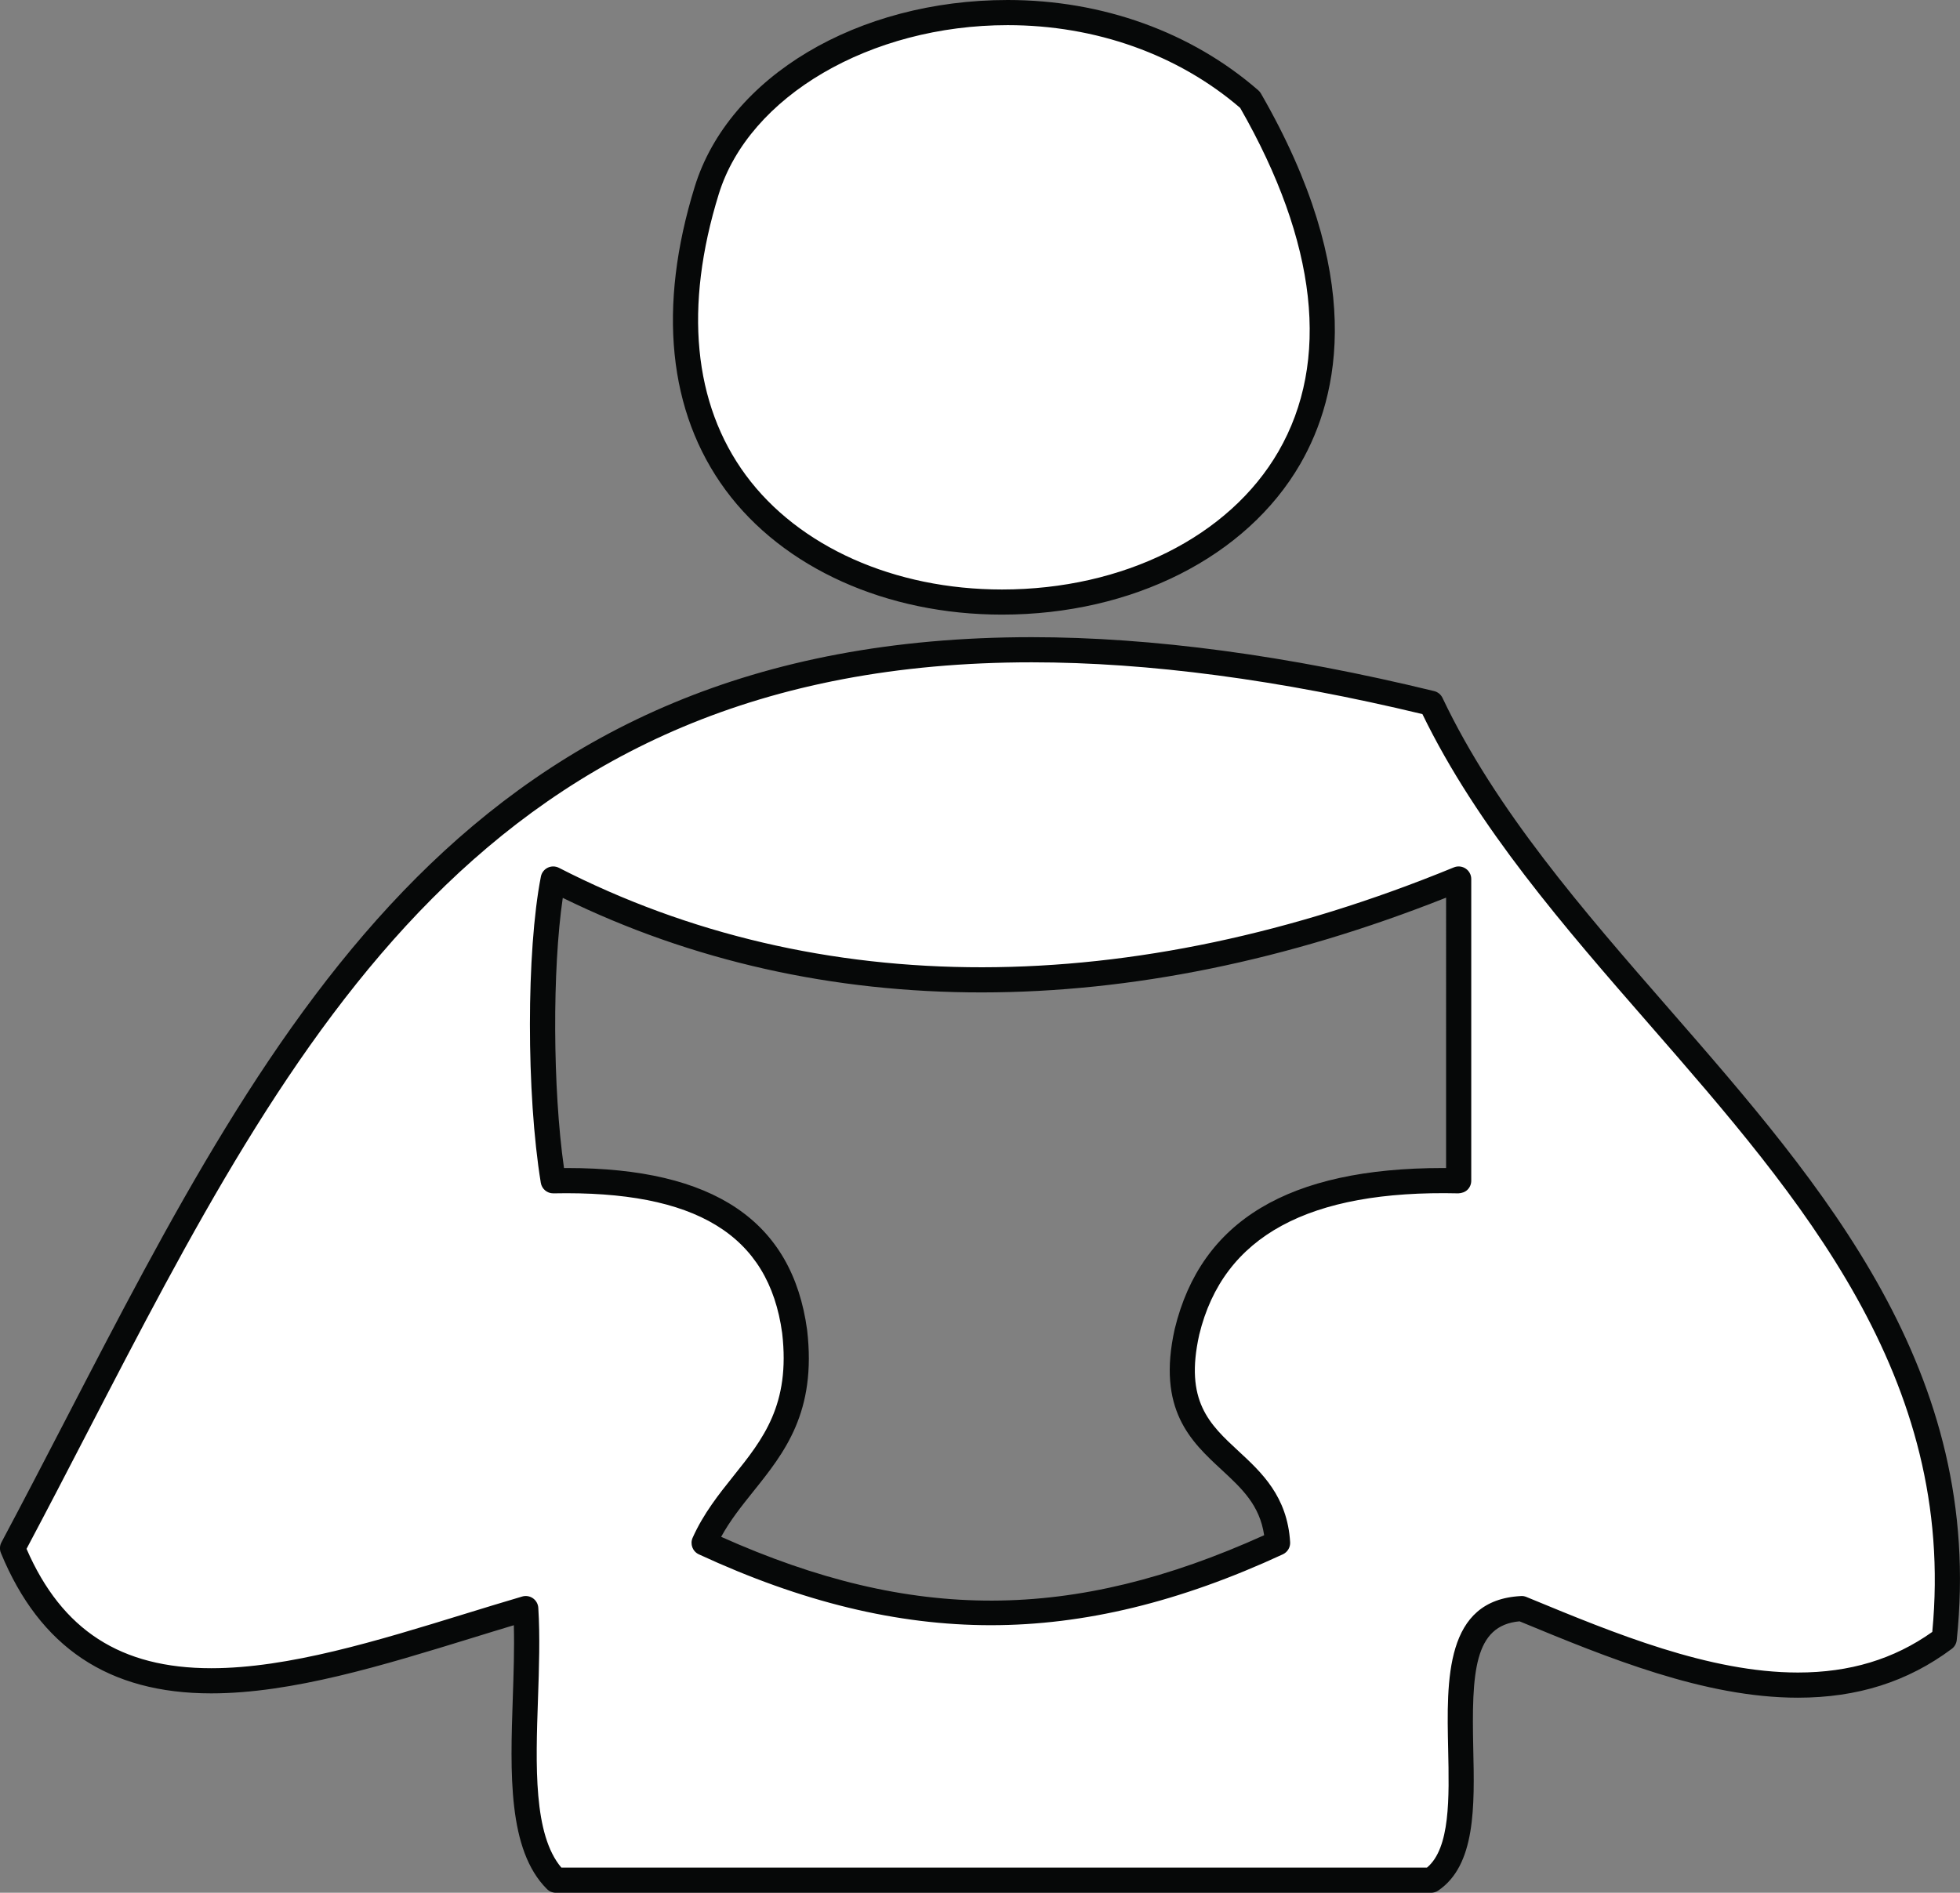<?xml version="1.0" encoding="utf-8"?>
<!-- Generator: Adobe Illustrator 15.0.0, SVG Export Plug-In . SVG Version: 6.00 Build 0)  -->
<!DOCTYPE svg PUBLIC "-//W3C//DTD SVG 1.1//EN" "http://www.w3.org/Graphics/SVG/1.1/DTD/svg11.dtd">
<svg version="1.1" id="Livello_1" xmlns="http://www.w3.org/2000/svg" xmlns:xlink="http://www.w3.org/1999/xlink" x="0px" y="0px"
	 width="77.927px" height="75.268px" viewBox="0 0 77.927 75.268" enable-background="new 0 0 77.927 75.268" xml:space="preserve">
<rect x="0" y="0" width="77.927" height="75.268" fill="#808080" stroke="none"/>
<g>
	<g>
		<path fill="#FFFFFF" d="M49.7,3.968c14.137,24.528-28.944,27.323-21.6,3.601C30.248,0.619,42.452-2.344,49.7,3.968z"/>
		<path fill="#060808" d="M39.838,24.441c-4.595,0-8.703-1.852-10.989-4.953c-2.286-3.101-2.71-7.273-1.226-12.067
			C28.973,3.052,34.09,0,40.065,0c3.766,0,7.304,1.275,9.963,3.591c0.042,0.036,0.077,0.079,0.105,0.127
			c4.158,7.217,3.145,11.997,1.562,14.736C49.561,22.147,45.018,24.441,39.838,24.441z M40.065,1
			c-5.453,0-10.284,2.824-11.487,6.716c-1.387,4.479-1.015,8.345,1.075,11.18c2.099,2.847,5.906,4.546,10.185,4.546
			c4.823,0,9.035-2.103,10.991-5.488c2.072-3.585,1.546-8.309-1.521-13.663C46.839,2.168,43.561,1,40.065,1z"/>
	</g>
	<g>
		<path fill="#FFFFFF" d="M56.9,27.968C19.353,18.824,11.541,40.844,0.5,61.568c3.516,8.52,12.601,4.691,20.4,2.399
			c0.24,3.756-0.804,8.808,1.2,10.8c11.604,0,23.196,0,34.8,0c2.867-1.932-0.972-10.571,3.6-10.8
			c5.316,2.196,11.797,4.933,16.801,1.2C79.016,48.836,62.877,40.557,56.9,27.968z M57.994,46.955c-5.736-0.132-9.708,1.5-10.801,6
			c-1.151,5.148,3.372,4.633,3.601,8.4c-7.98,3.696-14.819,3.696-22.8,0c1.236-2.771,4.128-3.863,3.6-8.4
			c-0.623-4.584-4.284-6.119-9.6-6c-0.564-3.443-0.564-9.119,0-12c11.436,5.868,24.191,4.849,36,0
			C57.994,38.951,57.994,42.959,57.994,46.955z"/>
		<path fill="#060808" d="M56.9,75.268h-34.8c-0.132,0-0.259-0.053-0.353-0.146c-1.564-1.556-1.46-4.63-1.359-7.604
			c0.033-0.97,0.066-1.966,0.041-2.889c-0.555,0.166-1.115,0.339-1.679,0.513c-3.507,1.08-7.134,2.197-10.353,2.197
			c-4.076,0-6.812-1.825-8.36-5.581c-0.058-0.138-0.05-0.294,0.021-0.426c0.864-1.622,1.709-3.253,2.55-4.875
			c8.289-16.003,16.119-31.119,38.414-31.119c4.775,0,10.157,0.722,15.996,2.144c0.146,0.035,0.269,0.135,0.334,0.271
			c2.114,4.455,5.609,8.466,8.989,12.344c6.184,7.097,12.578,14.435,11.456,25.123c-0.015,0.14-0.086,0.266-0.198,0.349
			c-1.752,1.308-3.753,1.942-6.117,1.942l0,0c-3.718,0-7.595-1.602-11.016-3.016l-0.05-0.021c-1.815,0.161-1.907,2.034-1.841,5.07
			c0.051,2.275,0.103,4.628-1.396,5.638C57.098,75.238,57,75.268,56.9,75.268z M22.319,74.268h34.415
			c0.929-0.775,0.885-2.77,0.843-4.7c-0.062-2.788-0.131-5.947,2.897-6.099c0.078-0.006,0.147,0.009,0.216,0.037l0.158,0.065
			c3.335,1.378,7.115,2.939,10.634,2.939l0,0c2.062,0,3.812-0.528,5.343-1.615c0.965-10.138-5.237-17.257-11.237-24.142
			c-3.371-3.867-6.854-7.865-9.035-12.356c-5.673-1.365-10.896-2.059-15.53-2.059c-21.687,0-29.381,14.854-37.526,30.579
			c-0.806,1.556-1.615,3.118-2.442,4.675c1.407,3.237,3.747,4.747,7.345,4.747c3.068,0,6.622-1.095,10.058-2.153
			c0.775-0.238,1.546-0.476,2.304-0.698c0.146-0.043,0.304-0.017,0.428,0.07s0.202,0.226,0.212,0.377
			c0.072,1.138,0.03,2.398-0.012,3.617C21.298,70.209,21.205,72.953,22.319,74.268z M39.395,64.628
			c-3.718,0-7.516-0.922-11.61-2.818c-0.248-0.115-0.358-0.408-0.247-0.658c0.431-0.964,1.041-1.728,1.632-2.467
			c1.162-1.452,2.26-2.825,1.928-5.672c-0.533-3.922-3.448-5.673-9.092-5.558c-0.003,0-0.007,0-0.011,0
			c-0.244,0-0.454-0.177-0.493-0.419c-0.578-3.528-0.577-9.218,0.003-12.177c0.029-0.154,0.131-0.285,0.272-0.354
			c0.14-0.068,0.305-0.066,0.446,0.005c10.311,5.292,22.73,5.26,35.582-0.018c0.151-0.062,0.329-0.046,0.468,0.048
			c0.139,0.093,0.222,0.248,0.222,0.415v12c0,0.135-0.055,0.264-0.15,0.357c-0.097,0.095-0.231,0.136-0.361,0.143
			c-5.943-0.14-9.351,1.695-10.303,5.618c-0.591,2.642,0.408,3.565,1.565,4.636c0.908,0.841,1.938,1.793,2.048,3.616
			c0.013,0.205-0.103,0.397-0.289,0.484C46.909,63.706,43.111,64.628,39.395,64.628z M28.672,61.114
			c7.61,3.402,13.963,3.383,21.589-0.064c-0.178-1.202-0.886-1.857-1.695-2.606c-1.208-1.118-2.578-2.386-1.86-5.598
			c1.047-4.308,4.533-6.398,10.66-6.398c0.043,0,0.086,0.001,0.129,0.001V35.696c-12.628,5.011-24.861,5.036-35.12,0.009
			c-0.418,2.834-0.402,7.597,0.049,10.744c0.043,0,0.087-0.001,0.131-0.001c5.827,0,8.946,2.106,9.535,6.439
			c0.381,3.271-0.899,4.873-2.139,6.422C29.478,59.9,29.027,60.464,28.672,61.114z"/>
	</g>
</g>
</svg>
